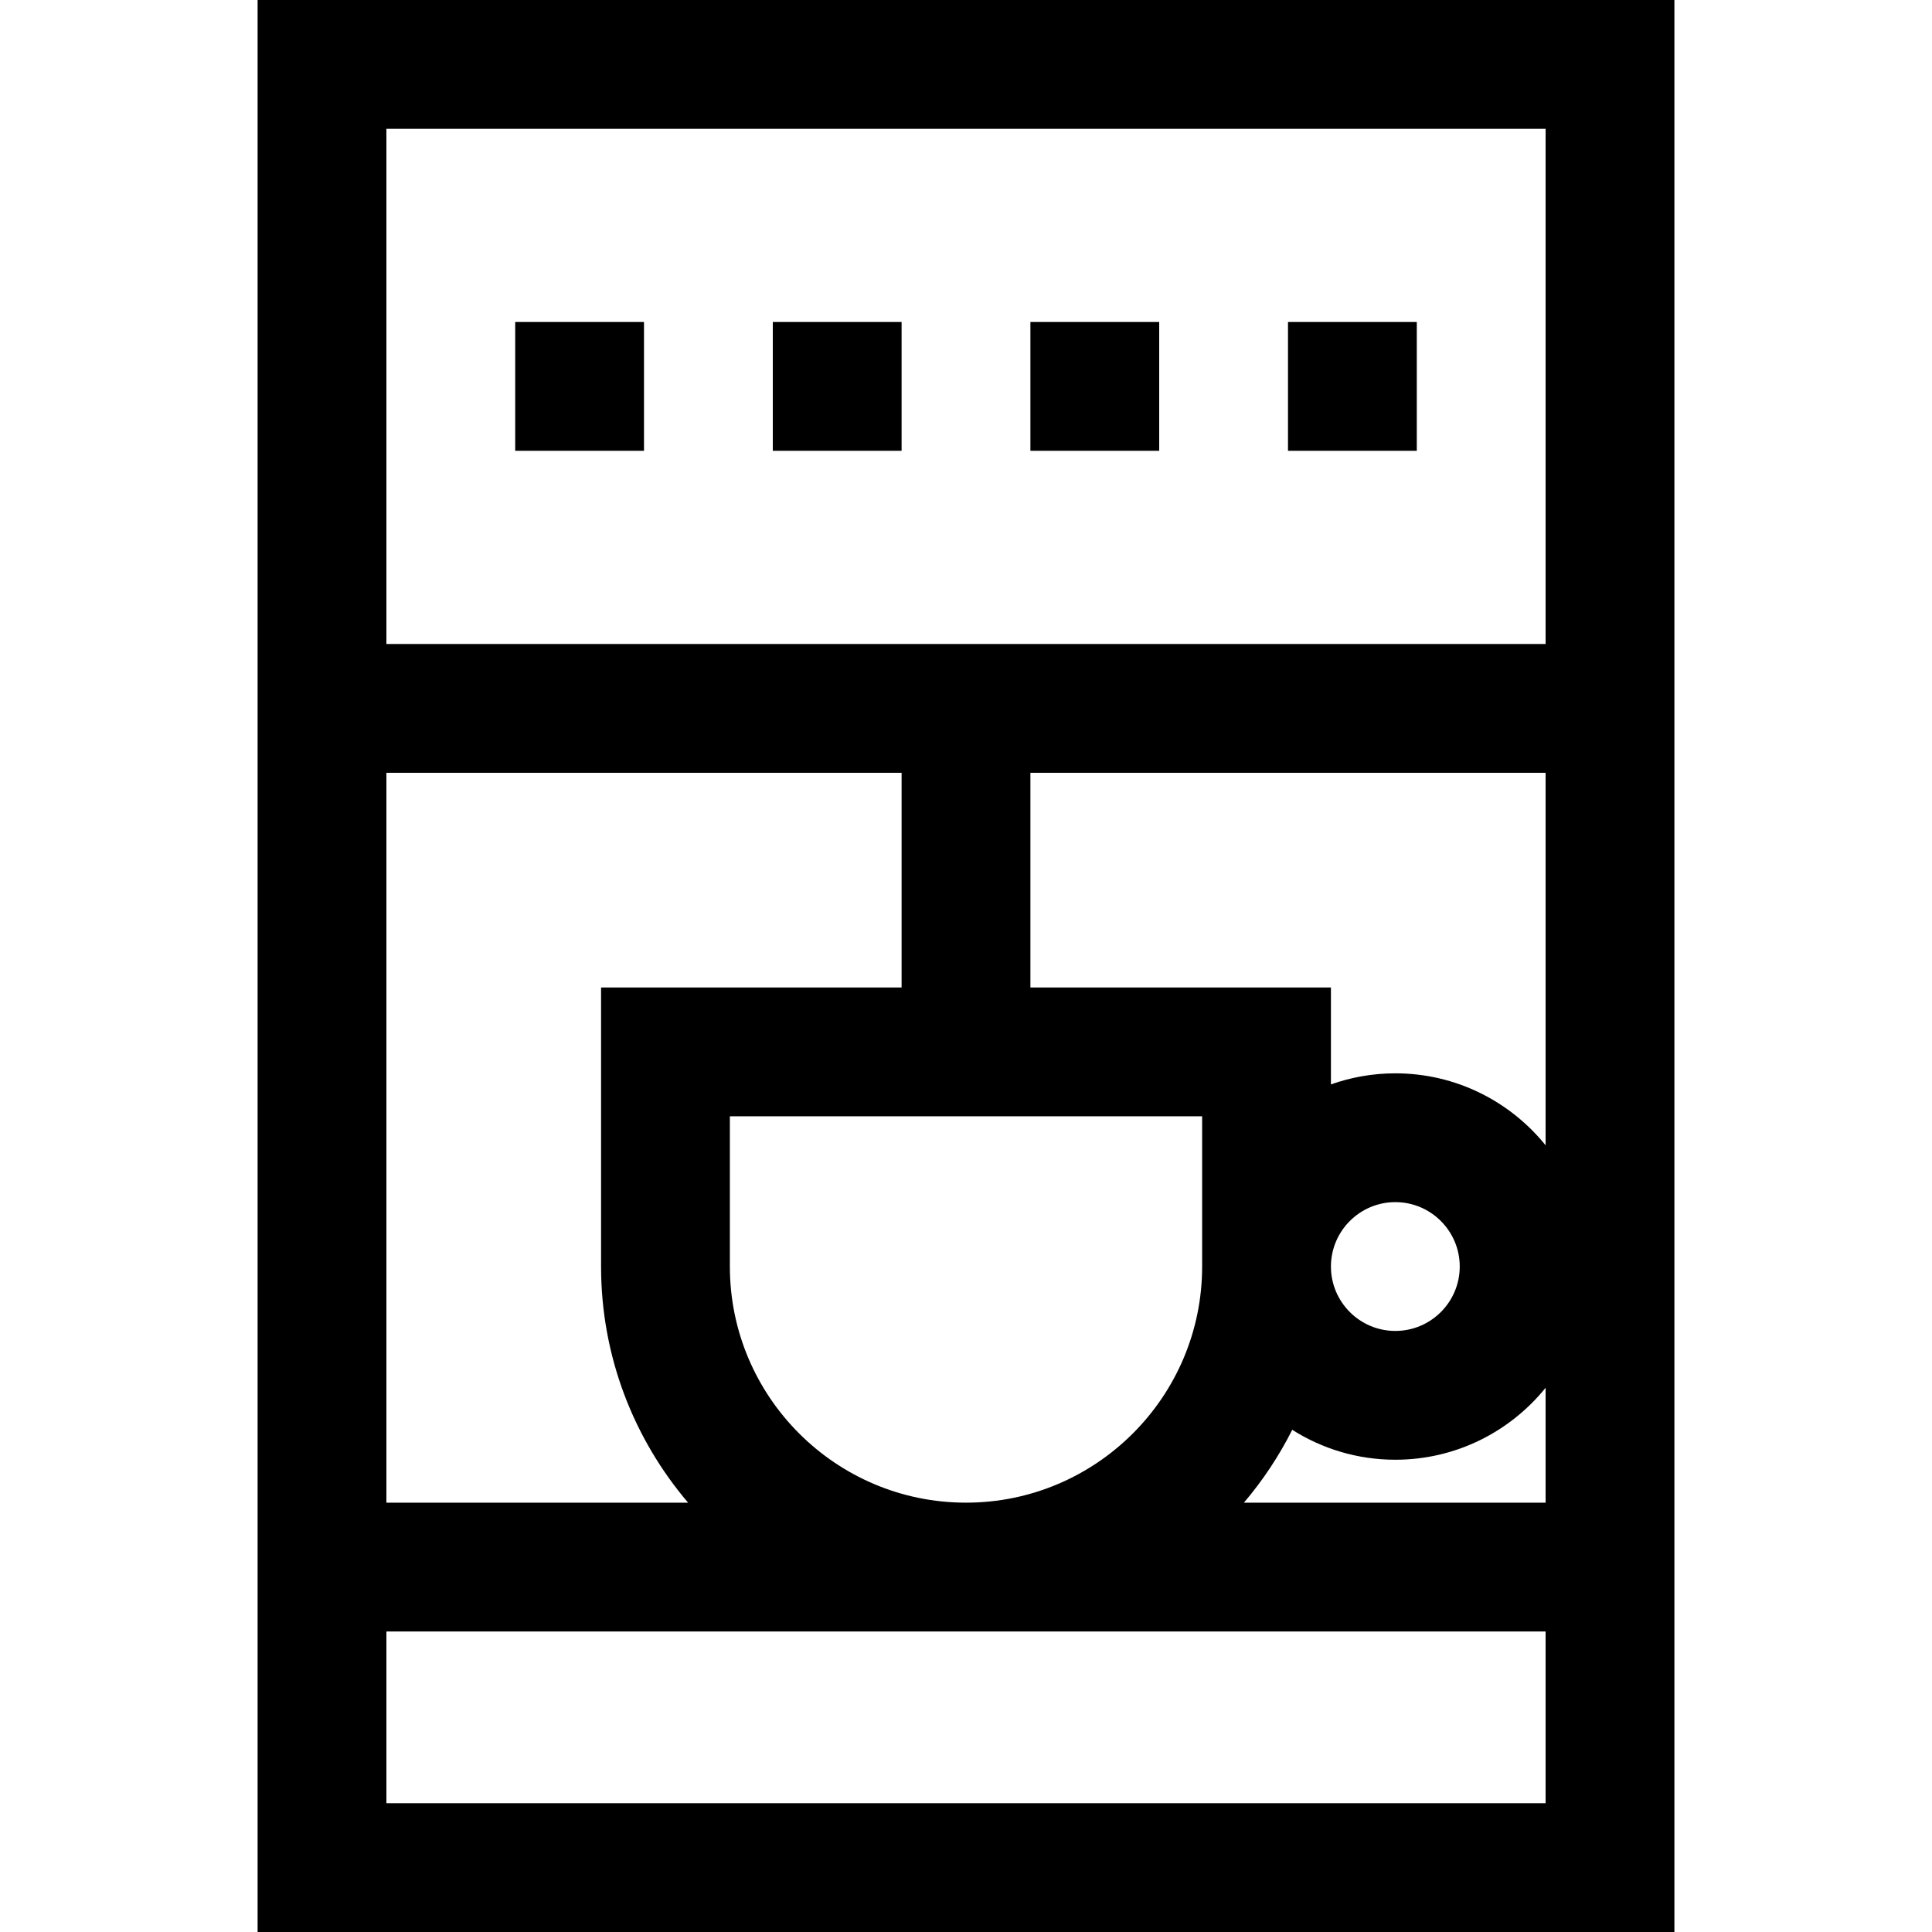 <?xml version="1.0" encoding="iso-8859-1"?>
<!-- Uploaded to: SVG Repo, www.svgrepo.com, Generator: SVG Repo Mixer Tools -->
<svg fill="#000000" version="1.1" id="Layer_1" xmlns="http://www.w3.org/2000/svg" xmlns:xlink="http://www.w3.org/1999/xlink" 
	 viewBox="0 0 512 512" xml:space="preserve">
<g>
	<g>
		<path d="M68.267,0v512h375.467V0H68.267z M102.4,204.8h136.533v56.889h-79.644v73.956c0,23.85,8.697,45.697,23.062,62.578H102.4
			V204.8z M318.578,295.822v39.822c0,34.505-28.072,62.578-62.578,62.578s-62.578-28.072-62.578-62.578v-39.822H318.578z
			 M409.6,477.867H102.4v-45.511h307.2V477.867z M409.6,398.222h-79.951c5.001-5.877,9.308-12.353,12.805-19.31
			c7.913,5.015,17.282,7.933,27.324,7.933c16.071,0,30.429-7.449,39.822-19.068V398.222z M352.711,335.644
			c0-9.411,7.656-17.067,17.067-17.067c9.411,0,17.067,7.656,17.067,17.067c0,9.411-7.656,17.067-17.067,17.067
			C360.367,352.711,352.711,345.055,352.711,335.644z M409.6,303.512c-9.394-11.619-23.751-19.068-39.822-19.068
			c-5.984,0-11.726,1.041-17.067,2.935v-25.691h-79.644V204.8H409.6V303.512z M409.6,170.667H102.4V34.133h307.2V170.667z"/>
	</g>
</g>
<g>
	<g>
		<rect x="136.533" y="85.333" width="34.133" height="34.133"/>
	</g>
</g>
<g>
	<g>
		<rect x="204.8" y="85.333" width="34.133" height="34.133"/>
	</g>
</g>
<g>
	<g>
		<rect x="273.067" y="85.333" width="34.133" height="34.133"/>
	</g>
</g>
<g>
	<g>
		<rect x="341.333" y="85.333" width="34.133" height="34.133"/>
	</g>
</g>
</svg>